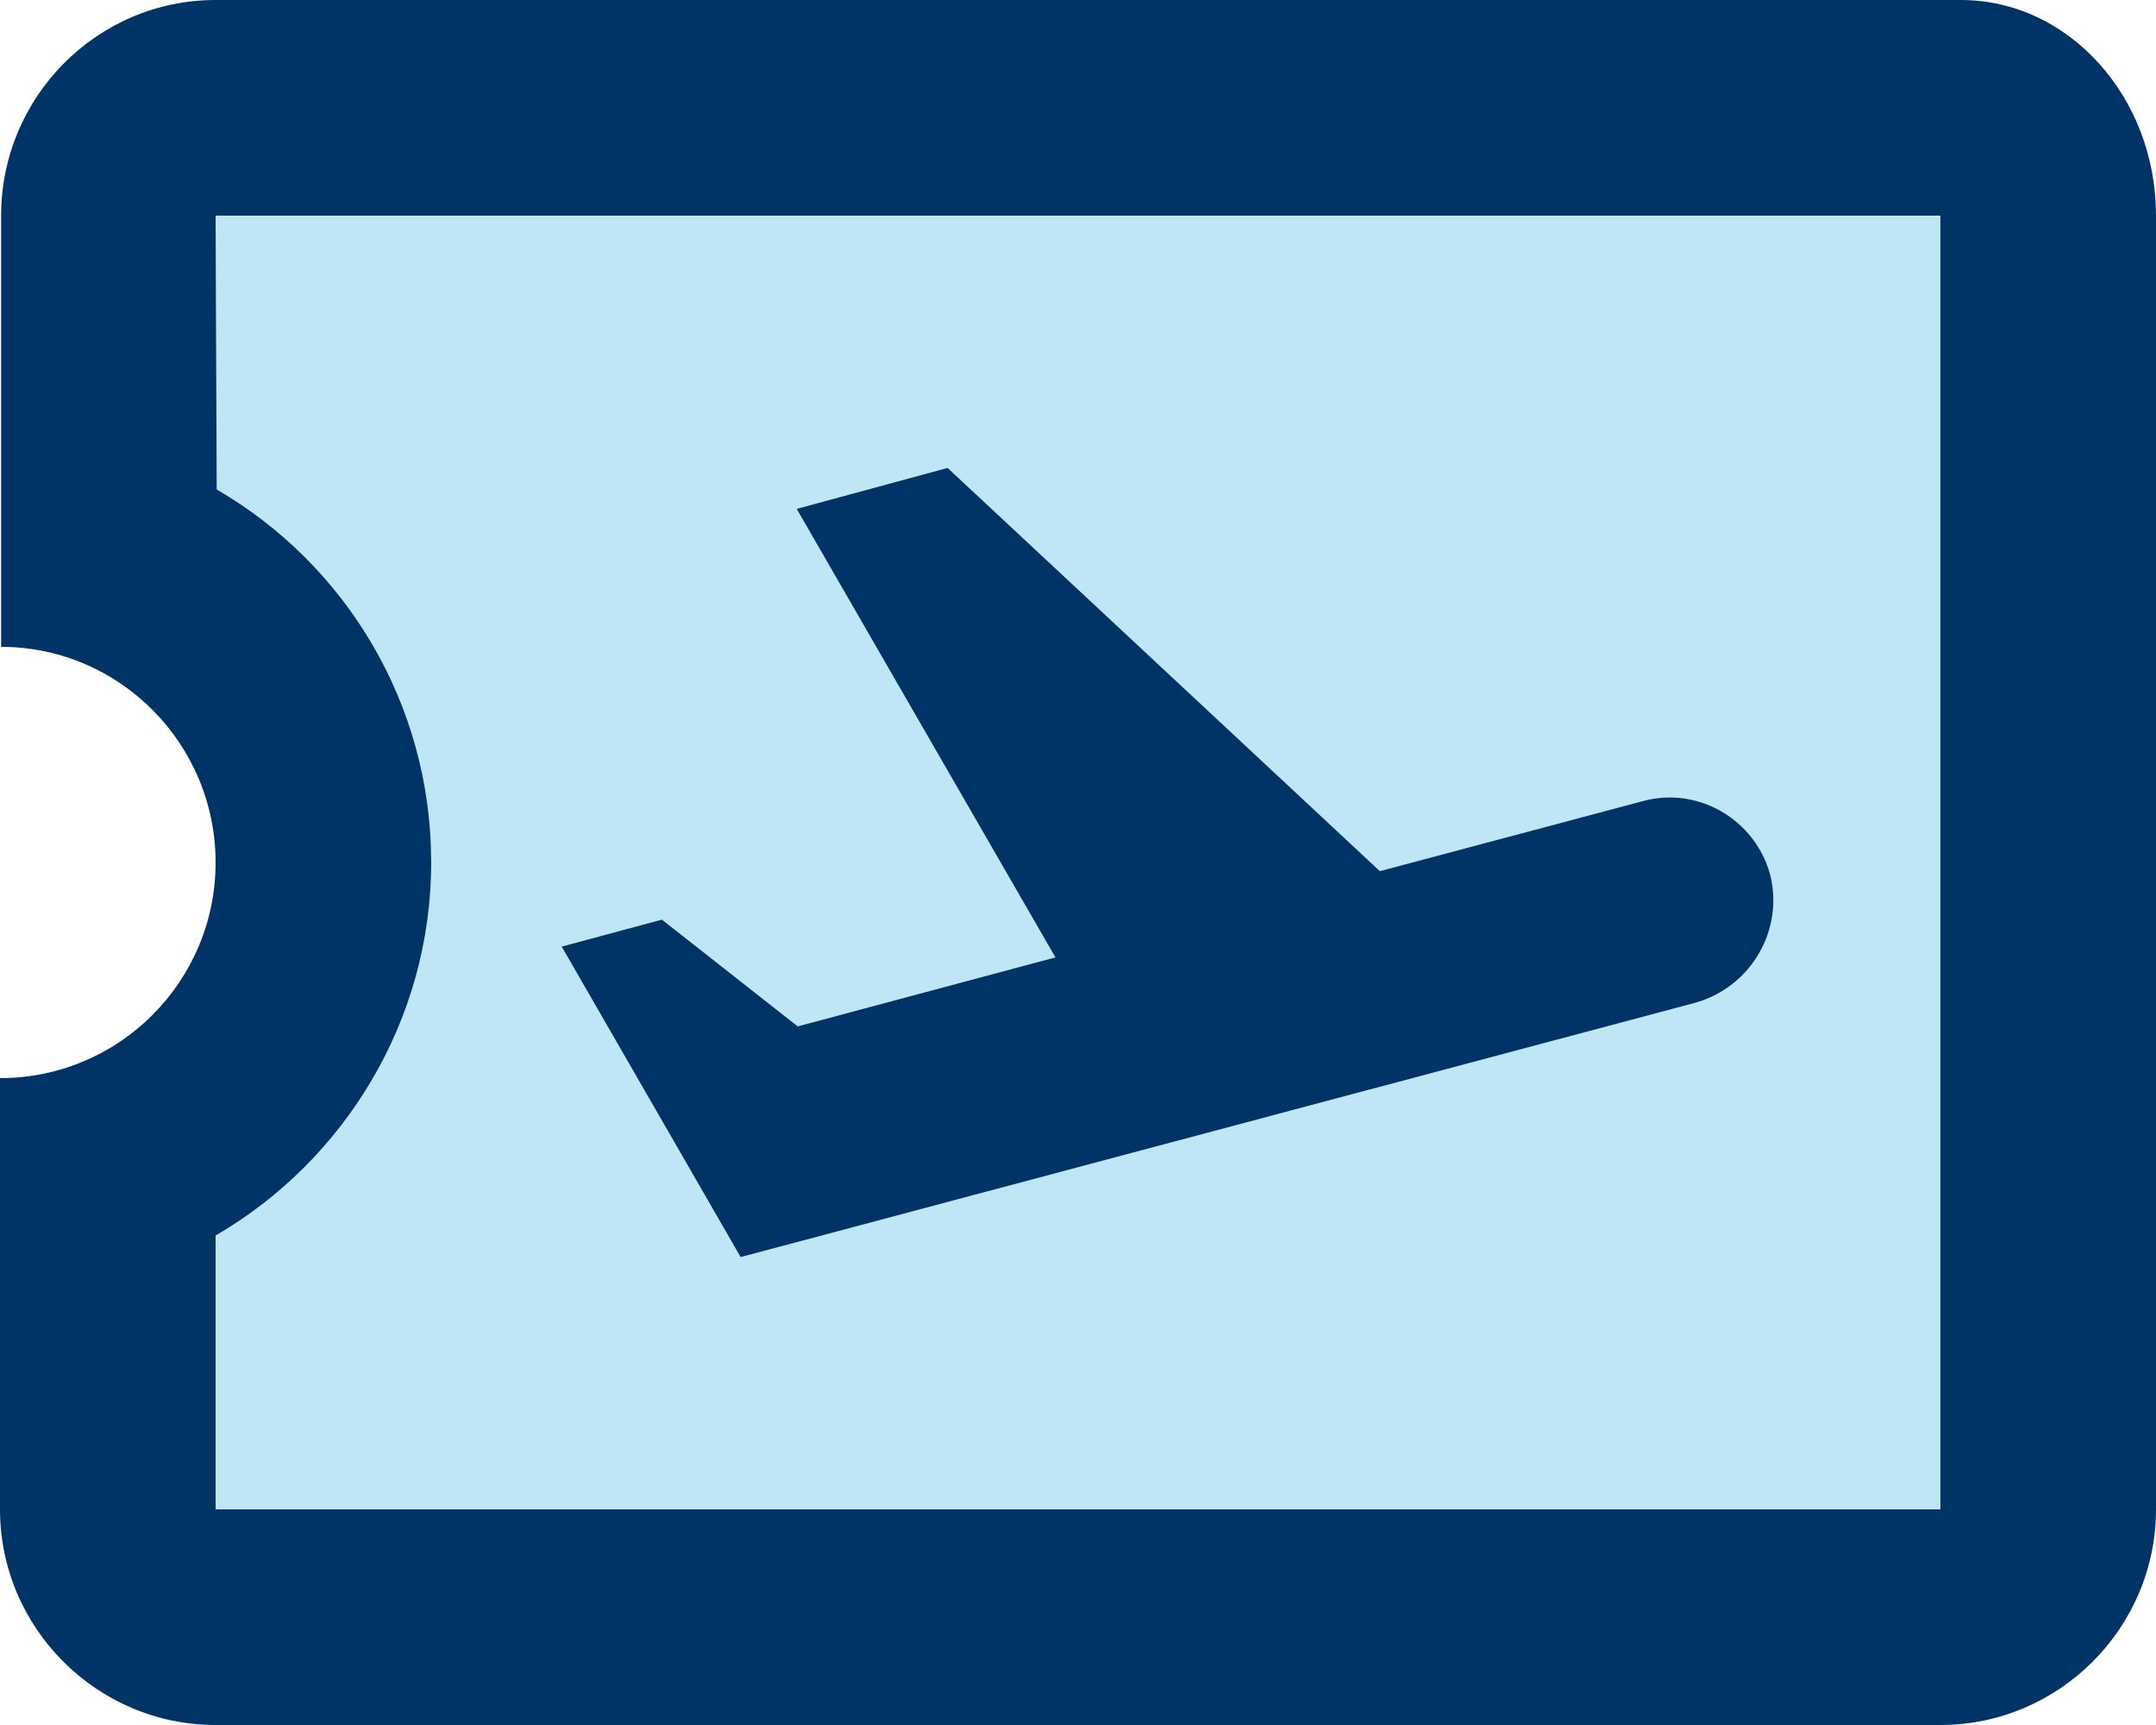 <svg width="25" height="20" viewBox="0 0 25 20" fill="none" xmlns="http://www.w3.org/2000/svg">
<path opacity="0.3" d="M2.513 5.675C4 6.537 5 8.15 5 10C5 11.838 3.987 13.463 2.5 14.325V17.5H22.5V2.5H2.5L2.513 5.675ZM7.675 10.662L9.25 11.9L12.238 11.1L9.238 5.9L10.988 5.425L16 10.1L19.05 9.287C19.688 9.113 20.35 9.5 20.525 10.137C20.688 10.775 20.312 11.438 19.663 11.625L8.588 14.575L6.513 10.975L7.675 10.662Z" fill="#27AAE1"/>
<path d="M22.738 0H2.5C1.125 0 0.013 1.125 0.013 2.5V7.5C1.387 7.5 2.5 8.625 2.5 10C2.5 11.375 1.387 12.5 0 12.5V17.5C0 18.875 1.125 20 2.5 20H22.5C23.875 20 25 18.875 25 17.5V2.5C25 1.125 23.988 0 22.738 0ZM22.5 17.5H2.5V14.325C3.987 13.463 5 11.838 5 10C5 8.15 4 6.537 2.513 5.675L2.5 2.5H22.5V17.5Z" fill="#003466"/>
<path d="M19.663 11.625C20.312 11.438 20.688 10.775 20.525 10.137C20.35 9.5 19.688 9.113 19.05 9.288L16 10.1L10.988 5.425L9.238 5.9L12.238 11.1L9.25 11.9L7.675 10.662L6.513 10.975L8.588 14.575L19.663 11.625Z" fill="#003466"/>
</svg>
